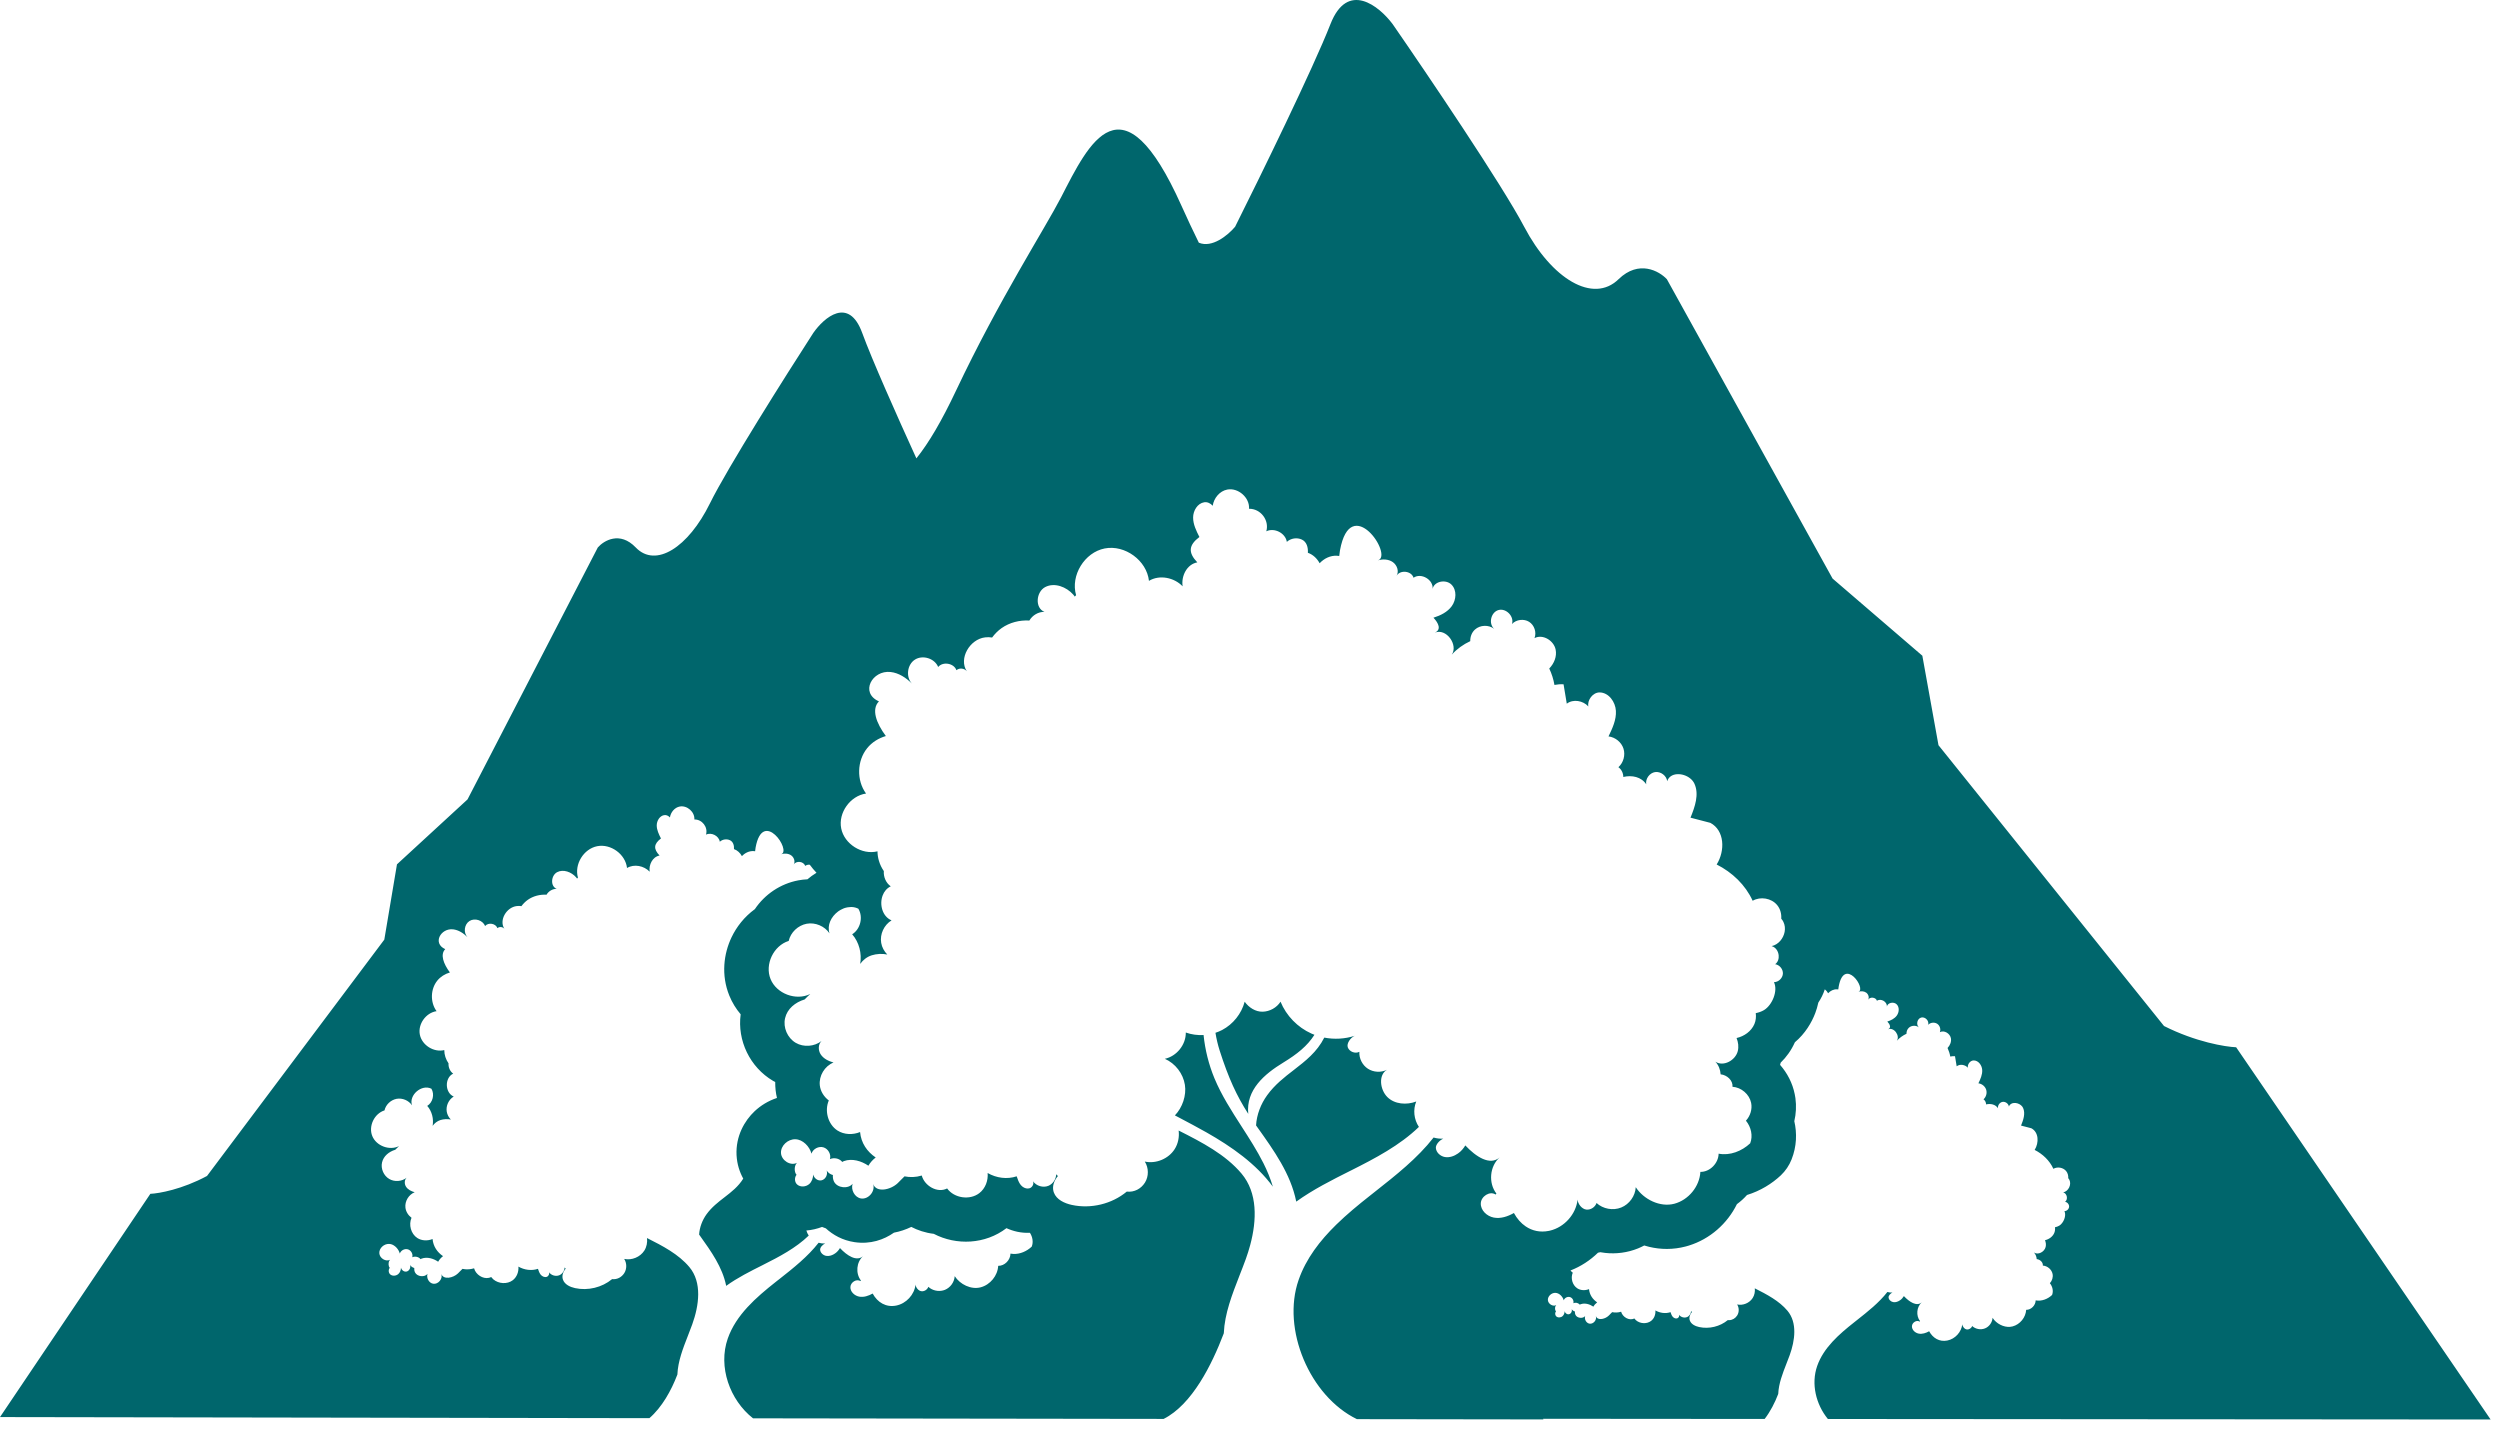 <?xml version="1.0" encoding="utf-8"?>
<svg xmlns="http://www.w3.org/2000/svg" fill="none" height="100%" overflow="visible" preserveAspectRatio="none" style="display: block;" viewBox="0 0 94 54" width="100%">
<path d="M50.024 0.909C50.668 -0.737 51.853 0.223 52.365 0.909C53.667 2.791 56.478 6.948 57.309 8.526C58.347 10.499 59.906 11.427 60.857 10.499C61.619 9.757 62.386 10.19 62.675 10.499L68.905 21.754L72.28 24.655L72.887 28.02L81.367 38.578C82.559 39.179 83.672 39.361 84.079 39.377L93.647 53.373L68.728 53.354L66.35 53.353L58.02 53.346L58.034 53.37L51.02 53.36C49.245 52.496 48.181 49.974 48.829 48.122C49.109 47.32 49.631 46.646 50.244 46.046C50.641 45.658 51.076 45.3 51.509 44.959L51.697 44.81C52.487 44.187 53.295 43.551 53.903 42.771C54.021 42.806 54.146 42.821 54.269 42.813C54.124 42.874 53.981 43.036 53.988 43.162C54 43.336 54.159 43.476 54.33 43.505C54.503 43.533 54.68 43.47 54.822 43.369C54.936 43.291 55.026 43.185 55.096 43.068C55.496 43.496 56.024 43.84 56.386 43.518C56.011 43.852 55.957 44.481 56.265 44.879L56.261 44.884L56.25 44.897C56.248 44.9 56.245 44.904 56.242 44.907C56.24 44.91 56.238 44.913 56.236 44.915C56.017 44.768 55.685 44.984 55.678 45.246C55.668 45.508 55.907 45.732 56.167 45.781C56.426 45.831 56.694 45.739 56.923 45.609C57.038 45.821 57.189 45.994 57.368 46.114C57.612 46.279 57.909 46.346 58.232 46.282C58.247 46.279 58.261 46.276 58.275 46.273C58.817 46.147 59.257 45.658 59.317 45.106C59.329 45.271 59.477 45.459 59.643 45.48C59.808 45.5 59.978 45.389 60.03 45.233C60.273 45.458 60.65 45.527 60.958 45.402C61.266 45.278 61.487 44.966 61.504 44.638C61.804 45.1 62.419 45.402 62.954 45.261C63.489 45.119 63.905 44.611 63.934 44.063C64.297 44.068 64.616 43.733 64.62 43.378C65.043 43.46 65.493 43.285 65.807 42.988C65.918 42.706 65.84 42.373 65.647 42.138C65.811 41.96 65.891 41.706 65.843 41.469C65.777 41.144 65.474 40.885 65.142 40.863C65.163 40.621 64.931 40.417 64.696 40.395C64.685 40.219 64.618 40.045 64.497 39.919C64.801 40.119 65.254 39.871 65.341 39.52C65.381 39.355 65.358 39.187 65.295 39.03C65.585 38.964 65.85 38.776 65.966 38.503C66.02 38.375 66.035 38.231 66.016 38.094C66.123 38.073 66.23 38.037 66.326 37.98C66.636 37.794 66.859 37.255 66.701 36.93C66.872 36.928 67.027 36.779 67.037 36.61C67.046 36.442 66.914 36.28 66.747 36.254C66.851 36.177 66.891 36.046 66.878 35.919C66.862 35.764 66.767 35.614 66.612 35.574C66.866 35.52 67.054 35.29 67.102 35.039C67.126 34.912 67.113 34.779 67.055 34.661C67.034 34.617 67.007 34.578 66.975 34.542C66.988 34.361 66.939 34.172 66.82 34.03C66.605 33.77 66.193 33.699 65.9 33.869C65.627 33.271 65.133 32.801 64.547 32.505C64.872 31.983 64.845 31.223 64.309 30.939C64.185 30.907 64.061 30.874 63.937 30.842L63.563 30.744C63.729 30.335 63.893 29.871 63.712 29.47C63.677 29.392 63.621 29.324 63.554 29.27C63.276 29.044 62.796 29.035 62.687 29.372C62.66 29.164 62.441 29 62.231 29.03C62.022 29.063 61.862 29.284 61.898 29.49C61.714 29.208 61.359 29.137 61.036 29.214C61.036 29.073 60.969 28.929 60.852 28.847C61.042 28.677 61.12 28.392 61.043 28.149C60.966 27.907 60.736 27.719 60.48 27.689C60.627 27.385 60.777 27.064 60.758 26.728C60.739 26.391 60.49 26.041 60.149 26.035C59.884 26.032 59.674 26.333 59.722 26.563C59.526 26.343 59.15 26.274 58.911 26.459L58.79 25.73C58.677 25.722 58.561 25.731 58.447 25.754C58.411 25.542 58.346 25.334 58.252 25.137C58.437 24.944 58.544 24.682 58.492 24.424C58.423 24.082 58.005 23.83 57.697 23.994C57.782 23.776 57.692 23.504 57.494 23.38C57.296 23.256 57.009 23.293 56.85 23.463C56.942 23.182 56.632 22.859 56.346 22.937C56.058 23.015 55.957 23.449 56.182 23.646C55.976 23.484 55.653 23.495 55.459 23.671C55.338 23.78 55.277 23.944 55.282 24.107C55.02 24.229 54.78 24.4 54.586 24.615C54.837 24.253 54.383 23.605 53.945 23.789C54.209 23.678 54.086 23.424 53.898 23.226C54.163 23.143 54.424 23.014 54.586 22.792C54.759 22.553 54.784 22.188 54.574 21.98C54.365 21.771 53.924 21.853 53.866 22.142C53.903 21.798 53.434 21.523 53.149 21.723C53.072 21.464 52.648 21.416 52.512 21.648C52.61 21.48 52.532 21.252 52.372 21.137C52.212 21.024 51.997 21.014 51.81 21.069C52.41 20.891 50.787 18.493 50.383 20.694C50.371 20.758 50.362 20.829 50.355 20.905C50.326 20.9 50.296 20.898 50.268 20.896C50.022 20.882 49.785 20.998 49.619 21.178C49.521 20.999 49.37 20.852 49.176 20.785C49.189 20.585 49.133 20.374 48.95 20.288C48.767 20.202 48.535 20.236 48.385 20.374C48.333 20.043 47.915 19.829 47.613 19.977C47.734 19.56 47.398 19.122 46.964 19.13C46.993 18.713 46.56 18.331 46.148 18.407C45.858 18.461 45.64 18.73 45.598 19.017C45.519 18.927 45.399 18.866 45.28 18.885C45.025 18.925 44.861 19.202 44.861 19.46C44.861 19.718 44.98 19.959 45.098 20.191C44.692 20.498 44.667 20.776 45.019 21.145C44.623 21.216 44.407 21.666 44.467 22.046C44.151 21.715 43.599 21.599 43.201 21.84C43.118 21.074 42.296 20.473 41.536 20.622C40.776 20.771 40.246 21.639 40.461 22.379L40.411 22.432L40.4 22.417L40.397 22.411C40.384 22.394 40.373 22.376 40.357 22.36C40.098 22.065 39.649 21.892 39.301 22.073C38.953 22.255 38.905 22.865 39.273 23.006C39.042 23 38.819 23.135 38.704 23.332C38.337 23.311 37.962 23.405 37.66 23.617C37.522 23.715 37.403 23.835 37.303 23.971C37.218 23.957 37.131 23.953 37.043 23.965C36.464 24.031 36.037 24.762 36.352 25.24C36.264 25.125 36.072 25.102 35.962 25.2C35.868 24.935 35.454 24.863 35.275 25.079C35.146 24.758 34.699 24.615 34.404 24.8C34.11 24.985 34.051 25.448 34.287 25.702C34.068 25.483 33.795 25.301 33.485 25.267C32.799 25.19 32.317 26.045 33.048 26.372C32.756 26.666 32.946 27.188 33.308 27.675C33.035 27.755 32.783 27.91 32.605 28.132C32.22 28.608 32.202 29.344 32.563 29.837C31.968 29.923 31.512 30.561 31.629 31.148C31.746 31.736 32.41 32.155 32.994 32.01C32.994 32.131 33.013 32.253 33.048 32.369C33.088 32.505 33.151 32.636 33.232 32.753C33.215 32.971 33.312 33.2 33.492 33.326C33.345 33.396 33.243 33.521 33.188 33.668C33.059 34.007 33.174 34.46 33.522 34.606C33.239 34.778 33.077 35.127 33.133 35.452C33.16 35.617 33.245 35.771 33.362 35.89C33.17 35.85 32.956 35.864 32.779 35.919C32.602 35.974 32.45 36.093 32.343 36.243C32.41 35.852 32.305 35.429 32.042 35.129C32.353 34.936 32.463 34.481 32.274 34.168C32.2 34.131 32.122 34.11 32.043 34.105C32.032 34.104 32.022 34.104 32.011 34.104C31.996 34.103 31.982 34.105 31.967 34.106C31.933 34.107 31.9 34.11 31.867 34.116C31.854 34.119 31.84 34.122 31.826 34.125C31.812 34.129 31.797 34.131 31.783 34.135C31.767 34.14 31.75 34.145 31.734 34.151C31.73 34.152 31.724 34.155 31.72 34.157C31.716 34.159 31.713 34.161 31.709 34.162L31.695 34.168C31.666 34.181 31.637 34.195 31.609 34.21L31.541 34.251L31.535 34.255C31.532 34.258 31.528 34.261 31.524 34.264L31.51 34.273C31.253 34.465 31.089 34.787 31.19 35.095C31.008 34.822 30.654 34.673 30.329 34.733C30.004 34.795 29.727 35.058 29.655 35.379C29.084 35.557 28.748 36.262 28.973 36.813C29.196 37.363 29.932 37.641 30.467 37.373C30.396 37.438 30.322 37.507 30.255 37.579C29.901 37.686 29.599 37.931 29.519 38.284C29.438 38.634 29.607 39.026 29.919 39.21C30.217 39.385 30.619 39.353 30.89 39.142C30.762 39.263 30.758 39.487 30.855 39.64C30.961 39.806 31.151 39.898 31.34 39.951C31.005 40.085 30.785 40.454 30.825 40.81C30.85 41.035 30.981 41.241 31.163 41.377C30.996 41.765 31.129 42.274 31.488 42.507C31.738 42.667 32.064 42.677 32.339 42.565C32.377 42.981 32.605 43.304 32.926 43.522C32.816 43.606 32.722 43.709 32.652 43.831C32.385 43.65 32.036 43.547 31.732 43.657C31.716 43.663 31.701 43.671 31.686 43.679L31.681 43.682L31.665 43.69C31.661 43.686 31.658 43.681 31.655 43.677L31.653 43.673L31.649 43.668L31.646 43.663C31.535 43.55 31.35 43.518 31.206 43.583C31.258 43.404 31.14 43.193 30.961 43.14C30.78 43.087 30.568 43.199 30.511 43.377C30.442 43.108 30.186 42.842 29.905 42.836C29.625 42.828 29.352 43.075 29.365 43.354C29.381 43.633 29.721 43.85 29.969 43.722C29.861 43.813 29.852 44.068 29.95 44.173C29.868 44.27 29.871 44.442 29.969 44.534C30.092 44.647 30.302 44.63 30.427 44.52C30.527 44.43 30.572 44.296 30.576 44.16C30.605 44.298 30.746 44.412 30.89 44.38C31.046 44.345 31.135 44.153 31.081 44.009C31.138 44.1 31.224 44.157 31.317 44.181C31.31 44.265 31.321 44.349 31.359 44.428C31.485 44.678 31.898 44.711 32.058 44.51C31.985 44.735 32.135 45.026 32.377 45.063C32.657 45.104 32.921 44.786 32.829 44.52C32.955 44.858 33.49 44.739 33.754 44.487C33.791 44.451 33.83 44.411 33.868 44.372C33.914 44.325 33.962 44.276 34.01 44.231C34.219 44.273 34.439 44.265 34.643 44.204C34.645 44.204 34.649 44.203 34.651 44.201C34.654 44.2 34.656 44.199 34.658 44.198C34.756 44.581 35.241 44.877 35.612 44.686C35.878 45.053 36.462 45.138 36.821 44.863C37.05 44.688 37.16 44.389 37.135 44.105C37.462 44.294 37.868 44.351 38.227 44.229C38.266 44.345 38.307 44.468 38.386 44.562C38.404 44.583 38.425 44.603 38.448 44.62C38.526 44.678 38.627 44.708 38.717 44.677C38.819 44.642 38.883 44.511 38.842 44.417C38.966 44.592 39.217 44.668 39.417 44.588C39.59 44.518 39.706 44.337 39.714 44.152C39.734 44.175 39.756 44.198 39.777 44.22C39.639 44.38 39.56 44.589 39.609 44.787C39.614 44.805 39.619 44.823 39.626 44.841C39.724 45.106 40.021 45.244 40.3 45.305C41.017 45.461 41.804 45.272 42.367 44.804C42.646 44.836 42.902 44.701 43.05 44.466C43.198 44.229 43.194 43.91 43.044 43.675C43.467 43.767 43.936 43.571 44.167 43.208C44.298 43.002 44.347 42.75 44.317 42.508C45.204 42.955 46.078 43.412 46.681 44.126C47.29 44.85 47.259 45.878 47.007 46.816C46.959 46.993 46.904 47.168 46.843 47.337C46.768 47.544 46.687 47.752 46.605 47.96C46.328 48.672 46.047 49.389 46.015 50.129L46.009 50.147L46.005 50.157L46.002 50.165C45.572 51.292 44.828 52.81 43.753 53.351L28.314 53.329C27.439 52.641 26.993 51.39 27.364 50.329C27.675 49.44 28.426 48.786 29.168 48.2L29.227 48.153L29.296 48.1C29.828 47.681 30.37 47.252 30.78 46.727C30.86 46.75 30.944 46.76 31.026 46.755C30.929 46.796 30.832 46.906 30.837 46.99C30.845 47.107 30.952 47.201 31.067 47.221C31.184 47.24 31.304 47.197 31.399 47.129C31.476 47.076 31.537 47.005 31.583 46.927C31.852 47.215 32.209 47.447 32.452 47.23C32.2 47.455 32.163 47.878 32.37 48.146C32.365 48.151 32.362 48.155 32.357 48.161C32.355 48.164 32.353 48.167 32.351 48.17C32.203 48.071 31.98 48.217 31.975 48.393C31.968 48.569 32.129 48.719 32.304 48.753C32.478 48.786 32.658 48.724 32.812 48.637C32.995 48.974 33.316 49.164 33.694 49.09C34.072 49.017 34.383 48.68 34.425 48.299C34.433 48.41 34.532 48.536 34.644 48.55C34.755 48.564 34.87 48.489 34.905 48.384L34.97 48.436C35.13 48.545 35.348 48.571 35.529 48.498C35.736 48.414 35.885 48.205 35.897 47.983C36.098 48.295 36.513 48.498 36.873 48.403C37.233 48.308 37.513 47.965 37.532 47.596C37.777 47.6 37.991 47.375 37.994 47.136L38.102 47.148C38.353 47.16 38.608 47.048 38.793 46.873C38.86 46.704 38.825 46.509 38.727 46.356L38.722 46.353C38.393 46.368 38.096 46.294 37.843 46.179C37.043 46.791 35.958 46.835 35.109 46.392C34.791 46.355 34.502 46.256 34.265 46.132C34.058 46.232 33.838 46.306 33.613 46.348C33.236 46.613 32.727 46.794 32.131 46.705C31.681 46.638 31.32 46.434 31.051 46.186L30.909 46.133C30.724 46.203 30.525 46.25 30.319 46.267C30.339 46.334 30.369 46.399 30.408 46.458C29.924 46.926 29.3 47.254 28.69 47.56L28.681 47.565C28.21 47.801 27.728 48.042 27.304 48.349L27.303 48.345V48.34C27.163 47.649 26.74 47.054 26.329 46.479L26.304 46.444L26.295 46.432L26.287 46.421C26.302 46.151 26.407 45.877 26.566 45.656C26.76 45.389 27.003 45.201 27.242 45.017C27.505 44.814 27.762 44.614 27.946 44.316C27.808 44.067 27.714 43.775 27.695 43.445C27.695 43.444 27.695 43.441 27.695 43.44L27.694 43.434C27.66 42.719 27.993 42.141 28.376 41.78C28.601 41.569 28.886 41.391 29.214 41.283C29.191 41.189 29.174 41.092 29.163 40.992C29.152 40.889 29.147 40.785 29.148 40.683L29.136 40.677L29.128 40.672L29.118 40.667C29.101 40.658 29.083 40.65 29.066 40.64C28.197 40.128 27.717 39.125 27.849 38.138C27.677 37.935 27.53 37.7 27.422 37.434C27.108 36.66 27.212 35.86 27.505 35.245C27.692 34.852 27.986 34.472 28.383 34.183C28.756 33.626 29.348 33.227 30.018 33.101C30.131 33.079 30.247 33.067 30.36 33.062L30.368 33.055C30.465 32.972 30.577 32.891 30.7 32.816C30.61 32.722 30.526 32.621 30.447 32.513C30.386 32.508 30.325 32.521 30.273 32.558C30.221 32.383 29.933 32.351 29.843 32.509C29.909 32.396 29.857 32.24 29.75 32.163C29.643 32.087 29.497 32.081 29.371 32.118C29.775 31.998 28.683 30.384 28.411 31.865C28.403 31.908 28.397 31.956 28.392 32.007L28.333 32.001C28.167 31.992 28.008 32.071 27.896 32.191C27.831 32.071 27.728 31.971 27.598 31.926C27.607 31.791 27.569 31.65 27.446 31.592C27.323 31.534 27.166 31.557 27.065 31.649C27.03 31.427 26.749 31.283 26.546 31.382C26.628 31.102 26.401 30.806 26.108 30.812C26.128 30.531 25.837 30.274 25.56 30.325C25.364 30.361 25.218 30.544 25.189 30.736C25.136 30.676 25.056 30.635 24.976 30.648C24.804 30.675 24.694 30.861 24.693 31.034C24.693 31.208 24.774 31.371 24.852 31.526C24.58 31.733 24.563 31.92 24.8 32.168C24.533 32.216 24.388 32.52 24.428 32.776C24.215 32.553 23.844 32.475 23.576 32.637C23.52 32.121 22.966 31.716 22.455 31.817C21.944 31.917 21.587 32.501 21.731 32.999L21.697 33.035L21.69 33.025C21.681 33.011 21.672 32.998 21.661 32.986C21.486 32.788 21.184 32.671 20.95 32.793C20.716 32.915 20.684 33.326 20.932 33.421C20.776 33.417 20.627 33.508 20.549 33.641C20.302 33.627 20.049 33.69 19.846 33.833C19.753 33.899 19.673 33.98 19.605 34.071C19.549 34.062 19.49 34.06 19.431 34.068C19.041 34.112 18.754 34.603 18.966 34.925C18.906 34.847 18.777 34.833 18.703 34.898C18.64 34.72 18.361 34.672 18.24 34.818C18.154 34.602 17.852 34.505 17.654 34.629C17.456 34.754 17.416 35.065 17.575 35.236C17.428 35.089 17.244 34.967 17.035 34.943C16.573 34.892 16.249 35.468 16.741 35.688C16.545 35.886 16.673 36.237 16.916 36.565C16.732 36.619 16.563 36.723 16.442 36.872C16.183 37.193 16.172 37.688 16.415 38.02C16.014 38.078 15.707 38.508 15.786 38.902C15.865 39.299 16.312 39.58 16.705 39.483C16.705 39.66 16.763 39.836 16.865 39.983C16.854 40.129 16.919 40.284 17.04 40.369C16.712 40.524 16.725 41.089 17.06 41.23C16.869 41.345 16.76 41.581 16.798 41.8C16.816 41.91 16.873 42.015 16.952 42.095C16.823 42.068 16.679 42.077 16.56 42.114C16.441 42.152 16.339 42.231 16.267 42.332C16.312 42.069 16.242 41.784 16.064 41.582C16.274 41.452 16.347 41.147 16.221 40.936C15.856 40.753 15.364 41.174 15.491 41.56C15.368 41.376 15.13 41.276 14.911 41.316C14.692 41.358 14.505 41.535 14.457 41.751C14.073 41.871 13.847 42.346 13.998 42.716C14.148 43.086 14.644 43.273 15.004 43.093L14.861 43.231C14.623 43.304 14.42 43.469 14.365 43.707C14.311 43.942 14.425 44.206 14.635 44.329C14.835 44.447 15.106 44.426 15.288 44.283C15.202 44.365 15.2 44.516 15.266 44.619C15.337 44.731 15.465 44.792 15.592 44.828C15.367 44.918 15.217 45.167 15.244 45.406C15.261 45.558 15.35 45.697 15.473 45.788C15.36 46.049 15.449 46.392 15.691 46.549C15.86 46.657 16.079 46.663 16.264 46.587C16.29 46.867 16.442 47.085 16.658 47.231C16.584 47.288 16.521 47.358 16.475 47.441C16.295 47.318 16.06 47.249 15.855 47.323C15.845 47.327 15.835 47.332 15.824 47.338L15.81 47.345C15.808 47.342 15.806 47.339 15.804 47.336C15.802 47.333 15.8 47.33 15.798 47.327C15.723 47.251 15.598 47.23 15.501 47.273C15.536 47.153 15.457 47.011 15.337 46.975C15.215 46.939 15.072 47.014 15.033 47.134C14.992 46.975 14.855 46.819 14.695 46.779L14.626 46.771C14.437 46.766 14.253 46.931 14.262 47.119C14.272 47.307 14.502 47.453 14.669 47.367L14.645 47.395C14.595 47.47 14.598 47.609 14.655 47.671C14.6 47.737 14.603 47.852 14.669 47.914C14.752 47.99 14.893 47.978 14.977 47.903C15.044 47.843 15.075 47.753 15.077 47.662C15.097 47.755 15.191 47.831 15.288 47.81C15.393 47.786 15.453 47.657 15.417 47.56C15.455 47.621 15.513 47.66 15.576 47.676C15.571 47.732 15.579 47.789 15.604 47.842C15.689 48.01 15.967 48.032 16.074 47.898C16.025 48.049 16.127 48.244 16.29 48.269C16.478 48.296 16.656 48.082 16.594 47.903C16.679 48.131 17.039 48.052 17.217 47.882C17.242 47.858 17.267 47.831 17.293 47.805C17.324 47.773 17.357 47.74 17.389 47.709L17.495 47.725C17.603 47.733 17.712 47.722 17.814 47.691L17.82 47.69C17.822 47.689 17.824 47.688 17.825 47.688L17.861 47.78C17.971 47.989 18.249 48.128 18.468 48.016L18.544 48.1C18.742 48.273 19.07 48.297 19.281 48.136C19.435 48.017 19.509 47.816 19.492 47.624C19.712 47.751 19.985 47.79 20.227 47.708C20.253 47.786 20.281 47.869 20.334 47.932C20.388 47.995 20.478 48.036 20.557 48.009C20.626 47.985 20.669 47.898 20.642 47.835C20.725 47.953 20.894 48.004 21.028 47.95C21.145 47.903 21.223 47.781 21.229 47.657L21.271 47.701C21.17 47.819 21.115 47.976 21.169 48.12C21.235 48.299 21.435 48.392 21.623 48.433C22.106 48.538 22.635 48.41 23.015 48.095C23.202 48.117 23.374 48.025 23.474 47.867C23.573 47.708 23.571 47.493 23.47 47.335C23.755 47.397 24.071 47.266 24.227 47.022C24.315 46.883 24.347 46.713 24.327 46.55C24.924 46.85 25.513 47.158 25.918 47.639C26.406 48.219 26.284 49.087 26.027 49.8C25.977 49.94 25.922 50.08 25.867 50.22C25.68 50.699 25.491 51.182 25.47 51.68C25.468 51.684 25.467 51.688 25.466 51.691C25.464 51.696 25.462 51.7 25.461 51.704C25.242 52.278 24.891 52.913 24.417 53.323L21.294 53.318L0 53.282L5.653 44.888C5.974 44.874 6.848 44.721 7.784 44.216L14.45 35.33L14.926 32.499L17.579 30.058L22.477 20.586C22.703 20.326 23.307 19.961 23.905 20.586C24.654 21.367 25.878 20.586 26.694 18.926C27.348 17.598 29.557 14.101 30.58 12.518C30.983 11.94 31.913 11.131 32.419 12.518C32.782 13.512 33.698 15.573 34.456 17.235C34.925 16.65 35.407 15.831 35.951 14.679C37.565 11.266 39.301 8.575 39.898 7.416C40.946 5.379 42.185 2.744 44.422 7.733C44.638 8.215 44.857 8.679 45.076 9.125C45.571 9.337 46.168 8.848 46.44 8.526C47.367 6.674 49.381 2.557 50.024 0.909ZM69.877 37.289C70.189 37.197 69.345 35.949 69.135 37.094C69.129 37.127 69.123 37.163 69.119 37.203L69.074 37.198C68.946 37.191 68.823 37.252 68.737 37.346C68.706 37.289 68.664 37.237 68.613 37.198C68.555 37.377 68.472 37.545 68.369 37.698C68.338 37.846 68.297 37.978 68.255 38.089C68.121 38.444 67.877 38.862 67.488 39.189C67.353 39.492 67.168 39.747 66.954 39.955L66.952 39.962L66.949 39.972L66.945 39.988L66.943 39.993L66.939 40.011L66.936 40.018L66.936 40.023L66.934 40.028L66.931 40.039C67.201 40.347 67.398 40.722 67.482 41.142L67.508 41.291C67.548 41.588 67.531 41.88 67.466 42.156C67.57 42.606 67.558 43.102 67.363 43.595C67.274 43.821 67.136 44.025 66.959 44.193C66.629 44.504 66.19 44.778 65.688 44.931C65.574 45.059 65.447 45.175 65.308 45.276C64.949 46.007 64.296 46.588 63.499 46.834L63.385 46.867C62.908 46.993 62.44 46.985 62.007 46.881L61.823 46.83C61.747 46.87 61.669 46.909 61.588 46.941C61.192 47.101 60.764 47.156 60.349 47.109L60.171 47.083C60.142 47.09 60.113 47.096 60.084 47.102C59.79 47.389 59.439 47.619 59.05 47.77C59.075 47.801 59.104 47.829 59.136 47.853C59.049 48.054 59.119 48.319 59.306 48.441C59.435 48.524 59.604 48.529 59.747 48.471C59.767 48.687 59.886 48.855 60.053 48.969C59.996 49.013 59.947 49.066 59.911 49.13C59.772 49.036 59.591 48.982 59.433 49.039C59.429 49.04 59.425 49.042 59.421 49.044L59.398 49.056C59.396 49.054 59.394 49.052 59.393 49.05C59.391 49.047 59.39 49.044 59.388 49.042C59.33 48.983 59.233 48.967 59.158 49.001C59.185 48.908 59.124 48.797 59.031 48.77C58.937 48.742 58.827 48.8 58.797 48.893C58.761 48.753 58.627 48.614 58.481 48.611C58.336 48.608 58.194 48.736 58.2 48.881C58.208 49.026 58.386 49.139 58.515 49.073L58.482 49.122C58.46 49.182 58.467 49.267 58.505 49.308C58.462 49.358 58.464 49.447 58.515 49.495C58.579 49.554 58.688 49.545 58.753 49.487C58.805 49.441 58.829 49.371 58.831 49.301C58.846 49.372 58.919 49.432 58.994 49.415C59.075 49.397 59.122 49.297 59.094 49.222C59.123 49.269 59.168 49.299 59.217 49.312C59.213 49.355 59.218 49.399 59.238 49.44C59.303 49.57 59.519 49.587 59.602 49.483L59.593 49.528C59.584 49.636 59.657 49.753 59.768 49.77C59.913 49.791 60.051 49.626 60.003 49.487L60.037 49.543C60.136 49.647 60.364 49.586 60.484 49.471C60.495 49.461 60.505 49.45 60.516 49.44C60.525 49.43 60.534 49.421 60.543 49.411C60.567 49.386 60.592 49.361 60.617 49.337C60.726 49.359 60.84 49.355 60.946 49.323L60.954 49.32C61.005 49.519 61.257 49.673 61.45 49.574L61.51 49.639C61.663 49.773 61.916 49.792 62.08 49.667C62.199 49.576 62.256 49.42 62.243 49.272C62.413 49.37 62.624 49.401 62.812 49.337L62.845 49.428C62.858 49.457 62.873 49.486 62.894 49.51C62.936 49.558 63.005 49.59 63.065 49.569C63.119 49.551 63.152 49.483 63.131 49.435C63.196 49.525 63.326 49.565 63.43 49.523C63.52 49.487 63.58 49.393 63.584 49.297L63.617 49.331C63.539 49.422 63.498 49.544 63.539 49.655C63.59 49.793 63.744 49.865 63.889 49.897C64.262 49.978 64.672 49.879 64.965 49.636L65.019 49.638C65.142 49.634 65.252 49.567 65.319 49.46C65.396 49.337 65.394 49.17 65.316 49.048C65.536 49.096 65.78 48.995 65.9 48.806C65.969 48.698 65.995 48.567 65.98 48.441C66.441 48.674 66.895 48.912 67.208 49.283C67.585 49.732 67.491 50.402 67.293 50.953C67.254 51.061 67.211 51.169 67.169 51.277C67.024 51.648 66.879 52.022 66.862 52.406C66.861 52.409 66.859 52.413 66.858 52.416C66.857 52.419 66.856 52.422 66.856 52.425C66.737 52.736 66.568 53.071 66.351 53.353L68.728 53.354C68.28 52.805 68.091 52.034 68.326 51.361C68.566 50.675 69.147 50.169 69.72 49.717L69.818 49.639C70.229 49.315 70.649 48.984 70.966 48.578C71.027 48.596 71.091 48.604 71.155 48.6C71.081 48.632 71.006 48.716 71.01 48.781C71.016 48.872 71.099 48.945 71.188 48.96C71.277 48.975 71.369 48.941 71.443 48.889C71.502 48.848 71.55 48.794 71.586 48.733C71.794 48.956 72.07 49.135 72.258 48.967C72.063 49.141 72.034 49.468 72.194 49.675C72.192 49.678 72.189 49.681 72.186 49.684C72.184 49.687 72.182 49.691 72.18 49.693C72.066 49.617 71.893 49.729 71.889 49.865C71.884 50.002 72.008 50.118 72.144 50.144C72.278 50.169 72.417 50.122 72.536 50.055C72.677 50.315 72.926 50.462 73.218 50.404C73.51 50.348 73.75 50.087 73.782 49.793C73.788 49.879 73.865 49.976 73.951 49.987C74.037 49.998 74.126 49.94 74.153 49.858C74.279 49.976 74.476 50.012 74.636 49.947C74.796 49.883 74.911 49.72 74.92 49.549L74.985 49.636C75.155 49.826 75.431 49.937 75.674 49.873C75.952 49.8 76.168 49.535 76.184 49.25C76.373 49.253 76.539 49.078 76.541 48.894C76.761 48.936 76.995 48.846 77.158 48.691C77.216 48.544 77.175 48.371 77.075 48.249C77.16 48.157 77.202 48.024 77.177 47.901C77.143 47.732 76.984 47.597 76.811 47.586C76.823 47.46 76.702 47.354 76.58 47.342C76.574 47.251 76.539 47.16 76.477 47.095C76.635 47.199 76.871 47.07 76.916 46.887C76.937 46.801 76.925 46.713 76.892 46.632C77.043 46.597 77.181 46.5 77.241 46.358C77.269 46.291 77.277 46.216 77.267 46.145C77.323 46.134 77.378 46.115 77.428 46.085C77.589 45.989 77.705 45.708 77.623 45.539C77.712 45.538 77.793 45.461 77.798 45.373C77.803 45.286 77.733 45.201 77.647 45.188C77.767 45.099 77.724 44.872 77.577 44.834C77.776 44.791 77.897 44.541 77.808 44.359C77.797 44.337 77.782 44.317 77.766 44.298C77.773 44.204 77.747 44.105 77.686 44.031C77.573 43.896 77.359 43.859 77.207 43.947C77.065 43.636 76.808 43.392 76.503 43.237C76.672 42.966 76.658 42.57 76.379 42.423L76.185 42.372L75.991 42.322C76.077 42.11 76.162 41.867 76.068 41.658C76.05 41.617 76.02 41.582 75.985 41.554C75.841 41.437 75.592 41.434 75.535 41.608C75.521 41.5 75.407 41.414 75.298 41.43C75.189 41.447 75.106 41.563 75.125 41.67C75.029 41.523 74.845 41.486 74.677 41.526C74.677 41.452 74.641 41.377 74.58 41.334C74.679 41.246 74.72 41.098 74.68 40.972C74.64 40.846 74.521 40.749 74.388 40.733C74.464 40.574 74.541 40.407 74.531 40.231C74.521 40.057 74.392 39.875 74.215 39.872C74.077 39.87 73.967 40.027 73.992 40.147C73.89 40.032 73.695 39.996 73.571 40.093L73.508 39.713C73.449 39.709 73.389 39.714 73.33 39.726C73.311 39.615 73.276 39.507 73.228 39.404C73.323 39.304 73.379 39.168 73.353 39.034C73.317 38.856 73.1 38.724 72.939 38.81C72.983 38.697 72.937 38.556 72.834 38.491C72.731 38.427 72.581 38.445 72.498 38.533C72.546 38.387 72.385 38.219 72.236 38.26C72.086 38.301 72.034 38.527 72.151 38.629C72.044 38.545 71.876 38.55 71.775 38.642C71.712 38.698 71.681 38.785 71.684 38.869C71.547 38.933 71.421 39.022 71.32 39.134C71.451 38.945 71.215 38.607 70.987 38.703C71.124 38.646 71.061 38.514 70.963 38.41C71.101 38.367 71.236 38.3 71.32 38.185C71.41 38.06 71.424 37.87 71.314 37.762C71.205 37.654 70.976 37.697 70.946 37.847C70.965 37.668 70.721 37.525 70.573 37.629C70.533 37.494 70.311 37.469 70.241 37.591C70.292 37.504 70.252 37.383 70.169 37.323C70.086 37.265 69.974 37.26 69.877 37.289ZM50.937 38.946C50.779 39.015 50.622 39.236 50.678 39.384C50.739 39.546 50.957 39.63 51.112 39.548C51.097 39.796 51.224 40.049 51.434 40.185C51.643 40.32 51.926 40.336 52.149 40.223C51.817 40.422 51.889 40.976 52.164 41.249C52.437 41.522 52.889 41.556 53.251 41.416C53.123 41.725 53.164 42.095 53.351 42.372C52.632 43.068 51.704 43.554 50.799 44.009L50.784 44.016C50.085 44.367 49.37 44.726 48.739 45.181C48.738 45.176 48.737 45.172 48.736 45.168C48.529 44.141 47.9 43.259 47.29 42.403L47.254 42.352C47.245 42.34 47.237 42.328 47.228 42.316C47.25 41.915 47.407 41.509 47.645 41.181C47.932 40.784 48.292 40.505 48.648 40.231C49.087 39.891 49.518 39.558 49.793 39.014C50.171 39.087 50.569 39.066 50.937 38.946ZM44.586 38.823C44.799 38.899 45.028 38.93 45.254 38.917C45.312 39.475 45.448 40.025 45.663 40.544C45.93 41.185 46.307 41.771 46.685 42.358C46.974 42.807 47.264 43.258 47.504 43.734C47.645 44.014 47.768 44.313 47.86 44.619C47.228 43.758 46.303 43.111 45.361 42.577C45.031 42.39 44.693 42.212 44.355 42.033L44.176 41.939C44.459 41.647 44.615 41.186 44.552 40.79C44.486 40.366 44.192 39.985 43.798 39.811C44.244 39.715 44.594 39.278 44.586 38.823ZM48.148 37.664C48.364 38.191 48.789 38.629 49.31 38.862C49.347 38.879 49.385 38.894 49.423 38.908C49.154 39.331 48.767 39.638 48.254 39.951C47.546 40.383 46.84 40.977 46.935 41.882C46.498 41.201 46.192 40.54 45.859 39.5C45.79 39.283 45.738 39.06 45.701 38.833C45.787 38.805 45.87 38.77 45.95 38.729C46.365 38.511 46.68 38.115 46.8 37.664C46.954 37.882 47.206 38.046 47.474 38.04C47.743 38.034 48.004 37.889 48.148 37.664Z" fill="#00666C" id="Subtract"/>
</svg>